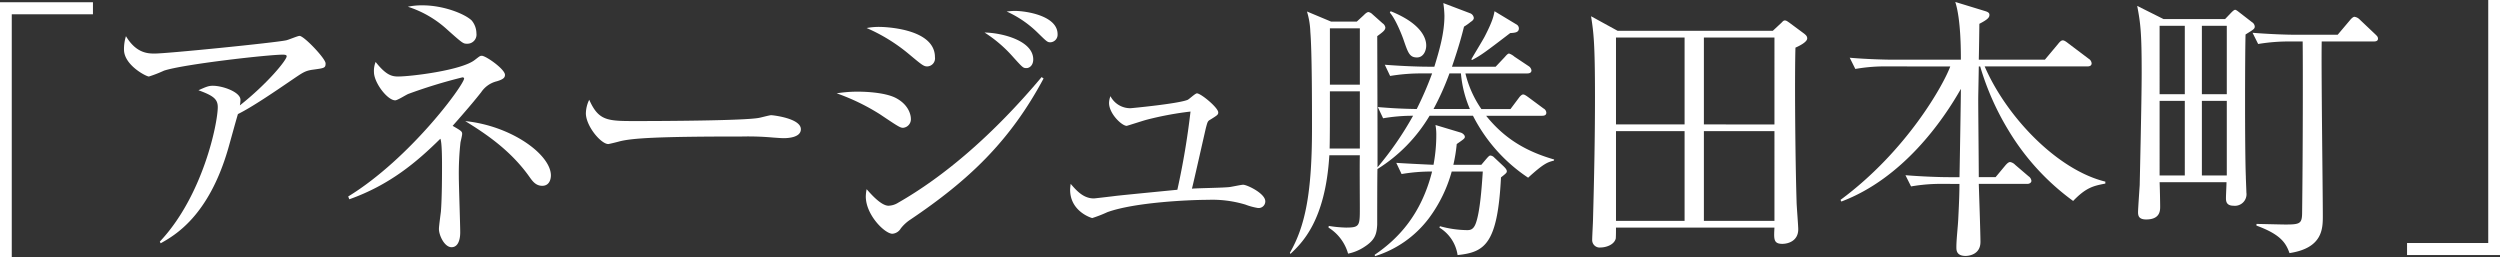 <svg xmlns="http://www.w3.org/2000/svg" viewBox="0 0 598.738 61.622"><rect x="0" y="0" width="598.738" height="61.622" fill="#333333" stroke="none"/><defs><style>.cls-1{fill:#fff;}</style></defs><g id="レイヤー_2" data-name="レイヤー 2"><g id="レイヤー_1-2" data-name="レイヤー 1"><path class="cls-1" d="M2.816,3.422v58.2H0V.537H22.261V3.422Z"/><path class="cls-1" d="M74.753,16.713c-1.744.27-2.348.739-4.828,2.417-4.224,2.887-9.655,6.579-12.941,8.189-.4,1.275-2.011,7.183-2.348,8.325C49.943,51.82,41.83,56.386,38.477,58.266l-.2-.4C48.6,46.92,52.155,29.534,52.155,25.641c0-1.946-1.139-2.752-4.626-4.027,1.677-.738,2.347-1.073,3.419-1.073,2.482,0,6.639,1.542,6.639,3.356a8.4,8.4,0,0,1-.133,1.341c6.7-5.3,11.2-10.873,11.2-11.747,0-.2-.067-.4-.939-.4-3.486,0-23.736,2.283-28.431,3.828a30.854,30.854,0,0,1-3.62,1.408c-.671,0-5.968-2.751-5.968-6.443a10.389,10.389,0,0,1,.47-3.222c2.481,4.162,5.364,4.162,6.906,4.162,2.951,0,28.364-2.55,31.38-3.154.537-.068,2.817-1.074,3.286-1.074,1.074,0,6.237,5.435,6.237,6.577S77.7,16.31,74.753,16.713Z"/><path class="cls-1" d="M119,19.465a6.292,6.292,0,0,0-3.755,2.618c-1.475,1.879-3.621,4.432-6.839,8.055,2.079,1.21,2.279,1.343,2.279,1.948,0,.335-.335,1.678-.4,2.013a67.942,67.942,0,0,0-.4,8.121c0,2.082.335,11.48.335,13.428,0,.468,0,3.557-2.079,3.557-1.677,0-3.018-2.819-3.018-4.364,0-.672.4-3.557.47-4.162.268-3.223.268-9.331.268-10.875,0-1.477,0-5.773-.4-6.577C99.82,38.8,93.316,44.3,83.66,47.726l-.268-.671c14.886-9.131,27.76-26.784,27.76-28.26,0-.068-.066-.27-.4-.27a122.286,122.286,0,0,0-12.941,3.961c-.535.2-2.614,1.544-3.151,1.544-1.877,0-5.1-4.23-5.1-6.78a5.764,5.764,0,0,1,.4-2.416c2.481,3.154,3.888,3.489,5.363,3.489,3.085,0,15.222-1.476,18.373-3.958,1.14-.874,1.274-1.008,1.677-1.008,1.005,0,5.565,3.223,5.565,4.566C120.942,18.593,120.539,19,119,19.465Zm-7.108-8.995c-.938,0-1,0-4.76-3.357a25.419,25.419,0,0,0-9.454-5.5,16.116,16.116,0,0,1,3.486-.335c5.163,0,10.192,2.081,11.8,3.623a4.914,4.914,0,0,1,1.139,3.09A2.182,2.182,0,0,1,111.889,10.47ZM129.86,44.5c-1.542,0-2.347-1.141-3.017-2.081C122.216,35.845,115.98,31.816,111.421,29c11.13,1.141,20.518,8.055,20.518,13.024C131.939,42.356,131.871,44.5,129.86,44.5Z"/><path class="cls-1" d="M187.65,33.091c-.6,0-2.212-.133-2.346-.133a66.787,66.787,0,0,0-7.577-.267c-20.452,0-26.487.4-29.5,1.207-.2.068-2.347.6-2.548.6-1.743,0-5.364-4.3-5.364-7.385a7.755,7.755,0,0,1,.8-3.22c2.28,5.1,4.359,5.1,11.332,5.1,4.628,0,26.42-.066,29.5-.8.4-.068,2.346-.605,2.749-.605s7.108.739,7.108,3.357C191.808,33.026,188.455,33.091,187.65,33.091Z"/><path class="cls-1" d="M216.272,30.609c-.67,0-1.207-.337-5.5-3.222a50.934,50.934,0,0,0-10.393-5.035,31.681,31.681,0,0,1,5.029-.4c.671,0,6.437,0,9.321,1.61,3.151,1.746,3.419,4.3,3.419,4.833A2.052,2.052,0,0,1,216.272,30.609Zm1.81,21.95a9.538,9.538,0,0,0-2.347,2.149,2.566,2.566,0,0,1-2.011,1.275c-1.81,0-6.37-4.5-6.37-8.928a10,10,0,0,1,.2-1.746c.672.739,3.353,3.961,5.232,3.961a4.585,4.585,0,0,0,2.346-.738c10.93-6.244,22.664-16.179,34.331-30.073l.47.336C241.886,33.83,232.029,43.16,218.082,52.559Zm4.023-36.652c-.871,0-1.207-.267-4.425-2.953a41.415,41.415,0,0,0-10.126-6.242,16.011,16.011,0,0,1,3.086-.269c.4,0,13.276.134,13.276,7.249A1.935,1.935,0,0,1,222.105,15.907Zm23.737.4c-.8,0-.871-.065-3.353-2.819a31.821,31.821,0,0,0-6.7-5.7c4.223.066,11.667,1.945,11.667,6.443C247.452,15.705,246.513,16.31,245.842,16.31Zm5.7-6.176c-.737,0-.939-.267-3.151-2.416a25.587,25.587,0,0,0-7.309-4.966c.872-.068,1.34-.136,1.944-.136,2.682,0,10.26,1.141,10.26,5.573A1.823,1.823,0,0,1,251.542,10.134Z"/><path class="cls-1" d="M301.218,49.807A15.3,15.3,0,0,1,298.267,49a27.488,27.488,0,0,0-8.985-1.142c-4.493,0-17.568.6-24.073,2.953a30.647,30.647,0,0,1-3.62,1.411c-.134,0-5.3-1.544-5.3-6.78a12.371,12.371,0,0,1,.135-1.409c1.542,1.812,3.151,3.49,5.565,3.49.134,0,4.761-.536,5.164-.6,2.346-.268,12.739-1.275,14.818-1.477a182.391,182.391,0,0,0,3.151-18.729,77.827,77.827,0,0,0-10.46,1.948c-.8.2-4.693,1.476-4.827,1.476-1.14,0-4.224-2.885-4.224-5.5a4.93,4.93,0,0,1,.335-1.612,5.337,5.337,0,0,0,4.828,2.887c.133,0,11.465-1.073,13.678-2.013.4-.2,1.81-1.545,2.212-1.545.94,0,5.1,3.425,5.1,4.564,0,.539-.2.672-1.811,1.678-.737.4-.737.539-1.14,2.015-.535,2.281-3.151,13.962-3.351,14.567,1.474-.136,7.844-.2,9.118-.4.537-.068,2.682-.537,3.152-.537.939,0,5.3,2.081,5.3,3.959A1.589,1.589,0,0,1,301.218,49.807Z"/><path class="cls-1" d="M372.148,38.463c-1.543.4-2.414.671-6.169,4.095A39.033,39.033,0,0,1,352.77,27.722H342.376A37.723,37.723,0,0,1,329.9,40.477c-.067,1.073-.067,12.686-.067,13.357-.135,2.214-.47,3.625-3.084,5.3a10.982,10.982,0,0,1-3.89,1.611,10.8,10.8,0,0,0-4.693-6.242l.067-.4a28.92,28.92,0,0,0,4.09.4c3.352,0,3.352-.4,3.352-4.833,0-2.015-.066-10.741,0-12.487H318.37c-.938,15.776-6.637,21.08-9.32,23.63l-.133-.27c3.688-6.377,5.3-14.365,5.3-29.8,0-5.5,0-18.459-.4-23.159a18.473,18.473,0,0,0-.805-4.832l5.766,2.416h6.169l1.609-1.477c.335-.335.805-.806,1.207-.806a1.964,1.964,0,0,1,.939.537l2.414,2.149a1.491,1.491,0,0,1,.67,1.006c0,.672-.67,1.141-1.944,2.081.067,21.347.067,23.7.067,31.415a78.081,78.081,0,0,0,8.516-12.351,42.127,42.127,0,0,0-7.175.605l-1.274-2.686c3.352.269,5.431.4,9.321.471a81.631,81.631,0,0,0,3.688-8.527h-2.146a45.4,45.4,0,0,0-7.913.605l-1.273-2.684c4.224.335,8.381.469,10.258.469h1.61c1.206-3.961,2.413-8.055,2.413-12.218a24.048,24.048,0,0,0-.267-3.019l6.369,2.417A1.368,1.368,0,0,1,352.97,4.3c0,.4-.4.738-.737.938a12.788,12.788,0,0,1-1.609,1.141c-.47,1.88-1.14,4.5-2.884,9.6H358.2l2.214-2.348c.4-.472.737-.807,1-.807a3.774,3.774,0,0,1,1.274.739l3.42,2.282a1.445,1.445,0,0,1,.67,1.006c0,.605-.536.738-1.006.738H350.959a25.613,25.613,0,0,0,3.821,8.527h6.974l2.012-2.686c.336-.469.738-.806,1.006-.806s.537.135,1.274.672l3.621,2.684a1.222,1.222,0,0,1,.67,1.008c0,.67-.6.738-1,.738H355.921c4.358,5.437,9.521,8.524,16.293,10.472ZM325.679,21.881h-7.174c0,6.781,0,11.077-.067,13.7h7.241Zm0-15.1h-7.174V20.271h7.174Zm33.8,35.712c-.805,15.977-3.889,17.922-10.393,18.593a9.242,9.242,0,0,0-4.36-6.577l.135-.337a25.143,25.143,0,0,0,6.437.94c.737,0,1.609,0,2.213-1.812.938-2.752,1.341-8.121,1.609-12.216h-7.443a33.664,33.664,0,0,1-5.432,11.142A25.683,25.683,0,0,1,329.3,61.352l-.066-.335c5.632-3.827,11.13-9.6,13.746-19.936a42.277,42.277,0,0,0-7.309.6L334.4,39c1.81.134,7.241.4,8.918.469a38.965,38.965,0,0,0,.67-7.317,12.38,12.38,0,0,0-.2-2.215l6.035,1.814c.47.133,1,.6,1,1s-.2.537-1.944,1.746a37.92,37.92,0,0,1-.805,4.967h6.7l1.074-1.275c.469-.537.8-.94,1.072-.94a1.4,1.4,0,0,1,.939.471l2.214,2.079c.4.4.8.806.8,1.209C360.882,41.348,360.749,41.482,359.475,42.49ZM339.359,13.76c-1.811,0-2.146-1.141-3.286-4.43-.134-.4-1.743-4.7-3.218-6.311l.2-.335c8.516,3.424,8.516,7.518,8.516,8.257C341.571,12.148,340.9,13.76,339.359,13.76Zm10.527,3.825h-2.75a63.57,63.57,0,0,1-3.821,8.527h8.716A27.522,27.522,0,0,1,349.886,17.585Zm11.8-9.665c-6.236,4.767-6.973,5.3-9.119,6.445l-.2-.136c.47-.872,2.818-4.7,3.22-5.5,2.01-3.893,2.145-5.035,2.347-6.042l5.23,3.154a1.1,1.1,0,0,1,.6.94C363.766,7.786,362.828,7.852,361.687,7.92Z"/><path class="cls-1" d="M424.571,7.383l1.878-1.746c.4-.335.6-.739,1.006-.739s.671.27,1.006.472l3.621,2.683c.4.338.737.6.737,1.142,0,.939-2.212,1.947-2.816,2.214-.2,6.579-.067,25.845.268,36.786,0,1.007.4,5.775.4,6.714,0,2.752-2.347,3.49-3.821,3.49-2.146,0-2.012-1.209-1.879-3.893H387.022c0,.4,0,2.417-.068,2.684-.468,1.544-2.481,2.081-3.62,2.081a1.785,1.785,0,0,1-2.012-1.88c0-.8.2-4.228.2-4.966.268-9.734.469-19.467.469-29.133,0-13.158-.336-15.506-.939-19.4l6.37,3.49Zm-37.549,1.61V29.8H403.45V8.993Zm0,22.42V52.894H403.45V31.413Zm37.951-1.61V8.993h-16.9V29.8Zm0,23.091V31.413h-16.9V52.894Z"/><path class="cls-1" d="M452.252,15.907a41.27,41.27,0,0,0-7.912.605L443,13.826c4.559.4,9.32.471,10.326.471h16.293c0-2.215,0-9.666-1.34-13.828l7.242,2.215c.6.2.939.4.939.871,0,.605-.336,1.076-2.414,2.15,0,.468-.067,5.7-.135,8.592h15.825l3.151-3.76c.47-.6.8-.871,1.14-.871s.737.267,1.341.738l4.895,3.691a1.39,1.39,0,0,1,.671,1.074c0,.471-.336.738-1.006.738H475.318c5.23,12.084,17.368,24.771,28.9,27.591v.468c-2.749.537-4.56.872-7.711,4.163a57.558,57.558,0,0,1-15.489-16.917,64.378,64.378,0,0,1-6.773-15.3h-.335c-.067,4.23-.134,7.116-.134,7.854,0,2.953.134,15.977.134,18.661h4.023l2.347-2.82c.47-.536.805-.8,1.14-.8a2.21,2.21,0,0,1,1.207.671l3.218,2.751a1.5,1.5,0,0,1,.671,1.076c0,.4-.4.738-1.006.738h-11.6c.068,2.147.4,11.881.4,13.894,0,3.089-2.884,3.356-3.554,3.356-2.213,0-2.213-1.408-2.213-2.079,0-2.015.4-5.17.469-7.183.2-3.893.268-6.244.268-7.988H465.6a41.28,41.28,0,0,0-7.912.605l-1.341-2.686c4.158.335,8.315.469,10.327.469h2.614c.067-3.019.335-19.331.335-21.143-4.291,7.584-13.879,21.412-28.631,26.983l-.2-.4c15.891-11.746,24.676-27.588,26.285-31.952Z"/><path class="cls-1" d="M537.8,8.255c-.133,4.094-.2,27.253.067,34.033,0,.537.135,3.558.135,3.828a2.779,2.779,0,0,1-3.085,3.154c-1.81,0-1.81-1.209-1.81-1.879,0-.6.133-3.223.133-3.76H517.214c.067,1.343.134,5.035.134,5.841,0,.94,0,3.087-3.353,3.087-1.743,0-1.944-.872-1.944-1.747,0-.738.335-5.5.4-6.51,0-.469.47-20.07.47-26.918,0-9.464-.269-11.813-1.074-15.975l6.3,3.154H532.9l1.409-1.476c.335-.335.737-.739,1-.739s.805.469,1.073.671l2.95,2.283a1.372,1.372,0,0,1,.671,1.007C540.012,6.914,539.743,7.048,537.8,8.255Zm-14.55-2.082h-6.035V22.554h6.035Zm0,17.991h-6.035V42.021h6.035ZM533.306,6.173h-5.967V22.554h5.967Zm0,17.991h-5.967V42.021h5.967Zm35.2-14.231H556.038c-.134,6.647.267,35.779.267,41.754,0,3.021,0,7.718-7.979,8.927-.871-2.484-2.212-4.5-7.911-6.579v-.4c1.139,0,5.9.136,6.906.136,3.419,0,3.956-.2,4.023-2.552.2-15.439.2-36.786.135-41.283h-2.817a44.408,44.408,0,0,0-7.845.6l-1.341-2.685c4.157.337,8.247.471,10.259.471H559.86l2.951-3.49c.268-.338.737-.806,1.072-.806a2.161,2.161,0,0,1,1.274.67l3.688,3.492c.4.4.671.6.671,1.073C569.516,9.867,568.912,9.933,568.509,9.933Z"/><path class="cls-1" d="M576.477,61.083V58.2h19.445V0h2.816V61.083Z"/></g></g></svg>